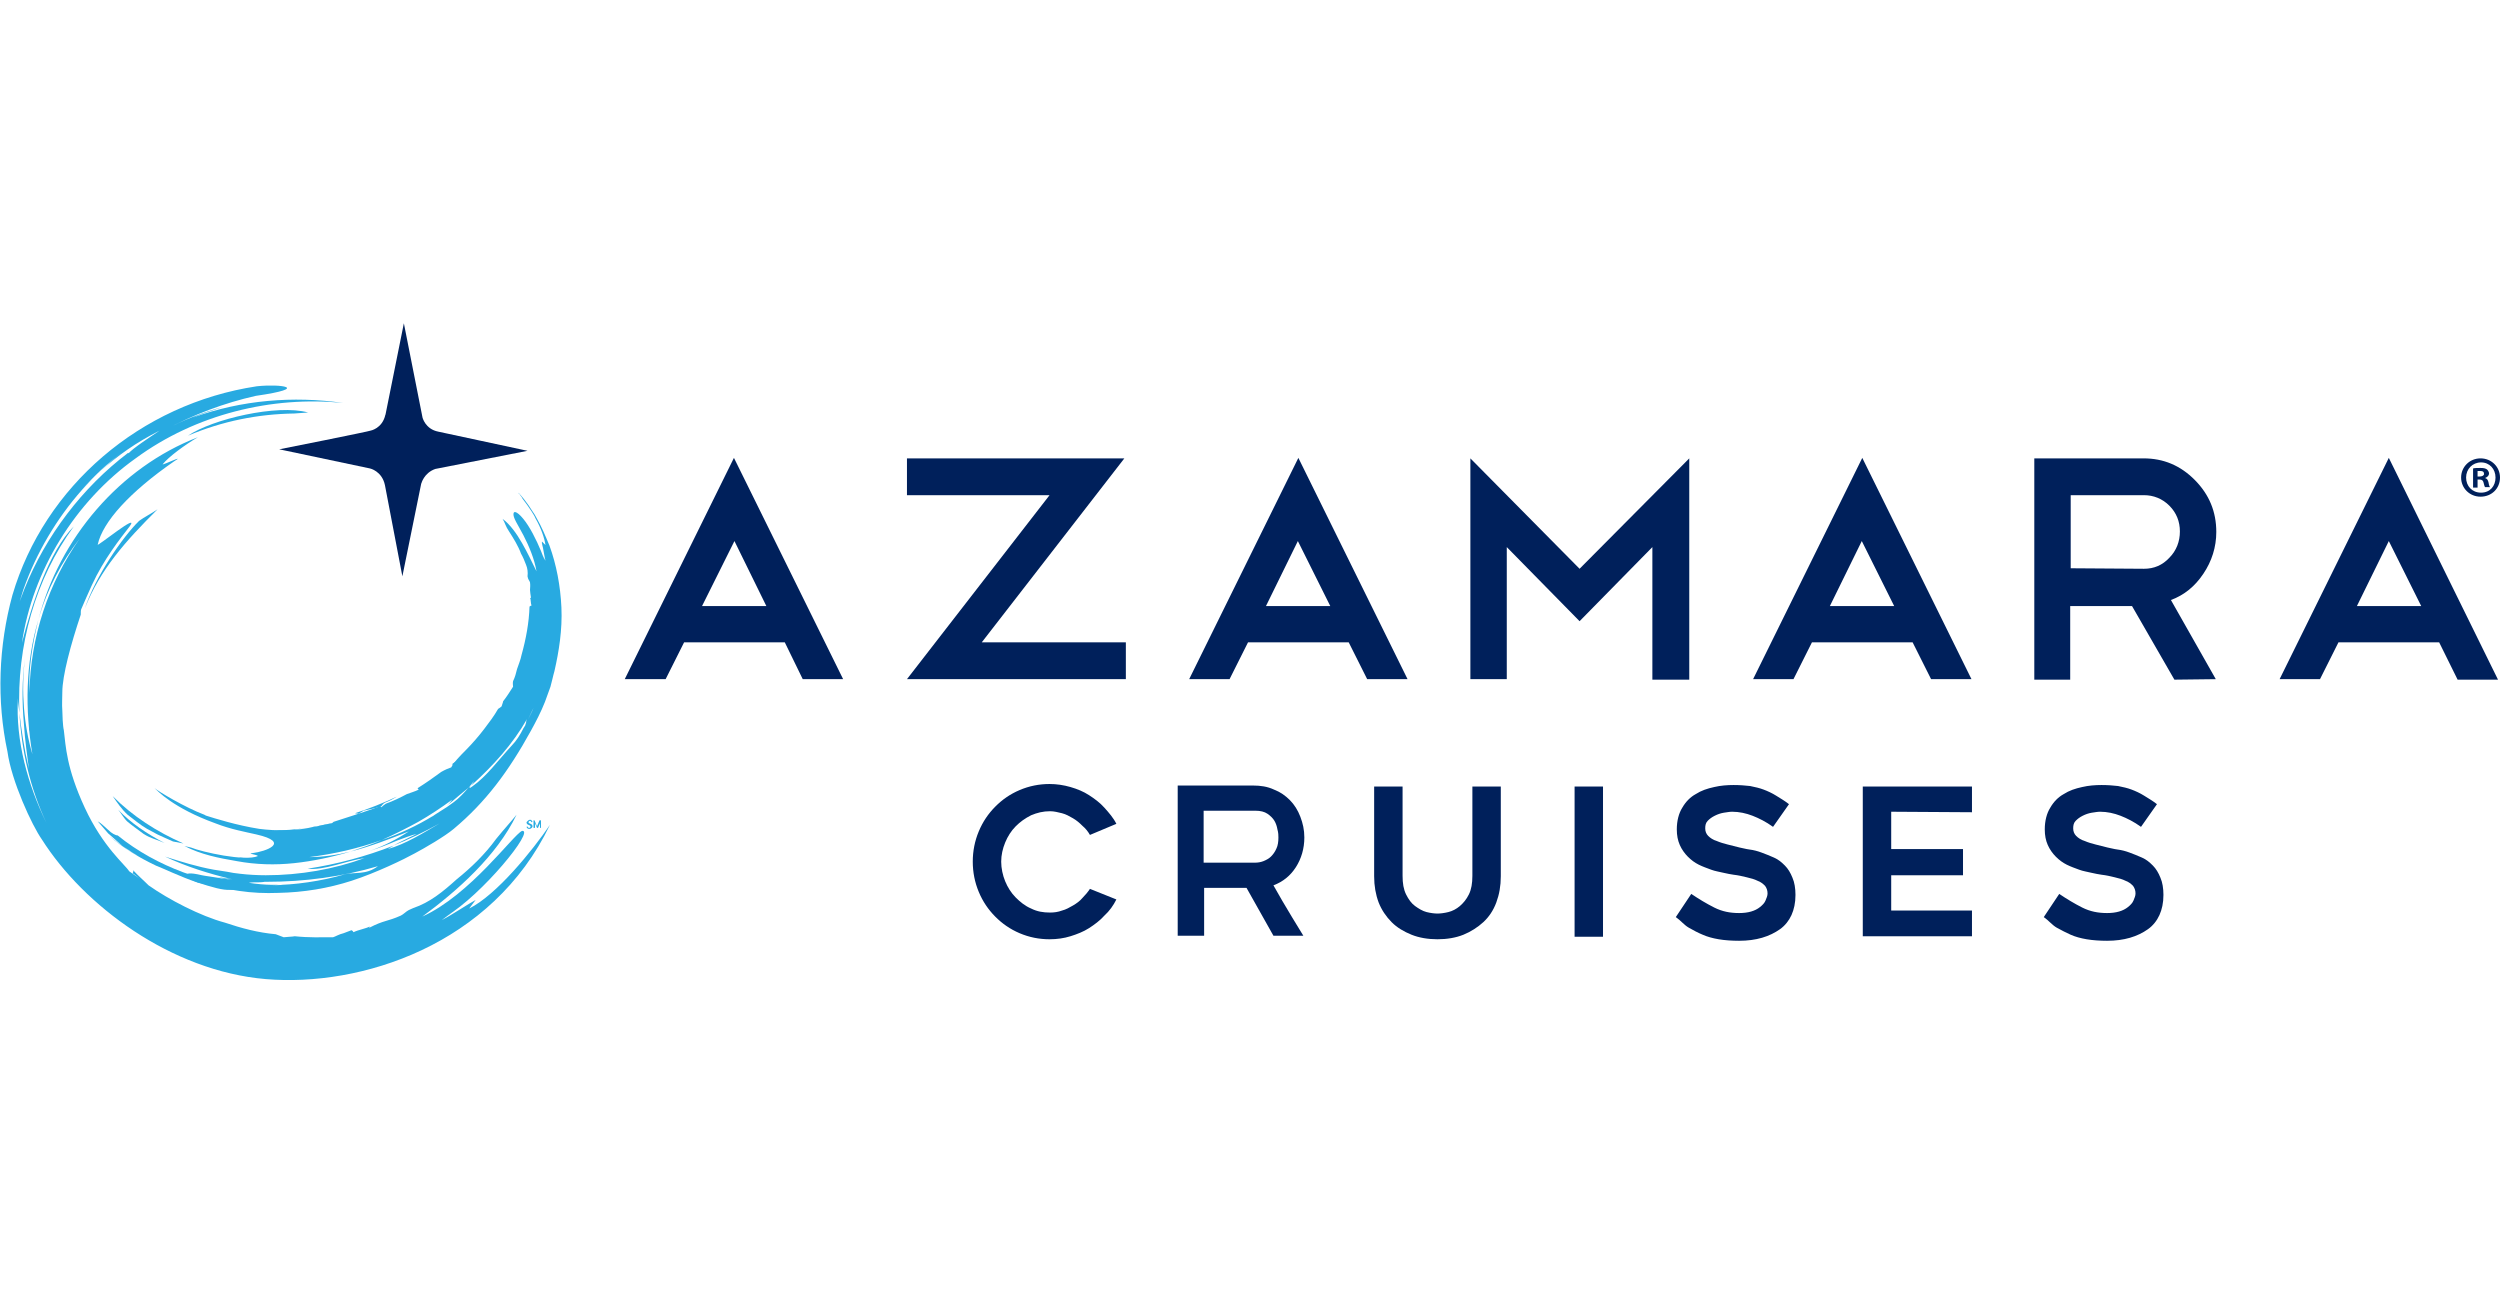<?xml version="1.0" encoding="UTF-8"?> <svg xmlns="http://www.w3.org/2000/svg" width="232" height="121" viewBox="0 0 232 121" fill="none"><g clip-path="url(#clip0_91_5327)"><path d="M103.599 83.469C103.322 84.03 102.952 84.544 102.489 84.966C102.072 85.433 101.563 85.808 101.054 86.135C100.545 86.462 99.944 86.696 99.342 86.883C98.741 87.07 98.093 87.164 97.399 87.164C96.427 87.164 95.502 86.977 94.623 86.603C93.744 86.228 93.003 85.714 92.356 85.059C91.708 84.404 91.199 83.656 90.829 82.767C90.459 81.878 90.273 80.942 90.273 79.96C90.273 78.978 90.459 78.042 90.829 77.153C91.199 76.264 91.708 75.516 92.356 74.861C93.003 74.206 93.744 73.692 94.623 73.317C95.502 72.943 96.427 72.756 97.399 72.756C98.047 72.756 98.695 72.85 99.342 73.037C99.99 73.224 100.545 73.458 101.054 73.785C101.563 74.113 102.072 74.487 102.489 74.955C102.905 75.422 103.322 75.89 103.599 76.452L101.147 77.481C100.962 77.153 100.731 76.873 100.453 76.639C100.175 76.358 99.898 76.124 99.574 75.937C99.25 75.75 98.926 75.563 98.556 75.469C98.186 75.376 97.816 75.282 97.445 75.282C96.798 75.282 96.242 75.422 95.687 75.656C95.132 75.937 94.669 76.264 94.253 76.686C93.836 77.107 93.512 77.621 93.281 78.183C93.05 78.744 92.911 79.352 92.911 79.96C92.911 80.568 93.05 81.223 93.281 81.784C93.512 82.346 93.836 82.86 94.253 83.281C94.669 83.702 95.132 84.077 95.687 84.311C96.242 84.591 96.798 84.685 97.445 84.685C97.816 84.685 98.186 84.638 98.556 84.498C98.926 84.404 99.25 84.217 99.574 84.03C99.898 83.843 100.222 83.609 100.453 83.328C100.731 83.047 100.962 82.767 101.147 82.486L103.599 83.469Z" fill="#00205B"></path><path d="M133.398 87.164C132.518 87.164 131.686 87.024 130.992 86.743C130.297 86.462 129.65 86.088 129.141 85.574C128.632 85.059 128.215 84.451 127.938 83.749C127.66 83.001 127.521 82.206 127.521 81.317V72.99H130.159V81.27C130.159 81.972 130.251 82.533 130.483 83.001C130.714 83.469 130.992 83.843 131.315 84.077C131.639 84.311 132.009 84.544 132.38 84.638C132.75 84.732 133.12 84.778 133.398 84.778C133.675 84.778 134.045 84.732 134.416 84.638C134.786 84.544 135.156 84.357 135.48 84.077C135.804 83.796 136.081 83.469 136.313 83.001C136.544 82.533 136.637 81.972 136.637 81.27V72.99H139.274V81.317C139.274 82.206 139.135 83.001 138.857 83.749C138.58 84.498 138.163 85.106 137.654 85.574C137.145 86.041 136.498 86.462 135.804 86.743C135.11 87.024 134.277 87.164 133.398 87.164Z" fill="#00205B"></path><path d="M148.759 86.93H146.122V72.99H148.759V86.93Z" fill="#00205B"></path><path d="M155.515 85.106L156.949 82.954C157.643 83.422 158.337 83.843 159.078 84.217C159.818 84.591 160.558 84.731 161.391 84.731C161.808 84.731 162.178 84.685 162.502 84.591C162.826 84.498 163.103 84.357 163.335 84.17C163.566 83.983 163.751 83.796 163.844 83.562C163.936 83.328 164.029 83.141 164.029 82.907C164.029 82.626 163.936 82.393 163.797 82.205C163.612 82.018 163.381 81.831 163.103 81.738C162.826 81.597 162.502 81.504 162.085 81.41C161.715 81.317 161.299 81.223 160.882 81.176C160.605 81.129 160.281 81.083 159.911 80.989C159.54 80.896 159.17 80.849 158.8 80.709C158.43 80.568 158.013 80.428 157.643 80.241C157.273 80.054 156.949 79.82 156.625 79.492C156.348 79.212 156.07 78.837 155.885 78.416C155.7 77.995 155.607 77.528 155.607 76.966C155.607 76.171 155.793 75.469 156.116 74.955C156.44 74.393 156.857 73.972 157.366 73.692C157.875 73.364 158.43 73.177 159.078 73.037C159.679 72.896 160.281 72.85 160.882 72.85C161.484 72.85 161.993 72.896 162.409 72.943C162.872 73.037 163.288 73.13 163.658 73.271C164.029 73.411 164.445 73.598 164.815 73.832C165.185 74.066 165.602 74.3 166.018 74.627L164.538 76.732C163.89 76.264 163.242 75.937 162.641 75.703C162.039 75.469 161.391 75.329 160.743 75.329C160.512 75.329 160.281 75.376 159.957 75.422C159.679 75.469 159.402 75.563 159.124 75.703C158.846 75.844 158.661 75.984 158.476 76.171C158.291 76.358 158.245 76.592 158.245 76.873C158.245 77.153 158.337 77.387 158.522 77.574C158.708 77.761 158.985 77.948 159.309 78.042C159.633 78.182 159.957 78.276 160.327 78.37C160.697 78.463 161.067 78.557 161.438 78.65C161.715 78.697 161.993 78.791 162.363 78.837C162.733 78.884 163.103 78.978 163.473 79.118C163.844 79.258 164.214 79.399 164.63 79.586C165.047 79.773 165.324 80.007 165.648 80.334C165.926 80.615 166.157 80.989 166.342 81.457C166.527 81.878 166.62 82.439 166.62 83.047C166.62 83.796 166.481 84.404 166.25 84.919C166.018 85.433 165.648 85.901 165.185 86.228C164.723 86.556 164.167 86.837 163.52 87.024C162.872 87.211 162.178 87.304 161.391 87.304C160.697 87.304 160.049 87.258 159.494 87.164C158.939 87.07 158.43 86.93 158.013 86.743C157.551 86.556 157.134 86.322 156.718 86.088C156.301 85.854 155.931 85.386 155.515 85.106Z" fill="#00205B"></path><path d="M175.504 75.329V78.791H182.167V81.223H175.504V84.498H182.999V86.883H172.866V72.99H182.999V75.376L175.504 75.329Z" fill="#00205B"></path><path d="M189.662 85.106L191.097 82.954C191.791 83.422 192.485 83.843 193.225 84.217C193.966 84.591 194.706 84.731 195.539 84.731C195.955 84.731 196.325 84.685 196.649 84.591C196.973 84.498 197.251 84.357 197.482 84.17C197.713 83.983 197.898 83.796 197.991 83.562C198.084 83.328 198.176 83.141 198.176 82.907C198.176 82.626 198.084 82.393 197.945 82.205C197.76 82.018 197.528 81.831 197.251 81.738C196.973 81.597 196.649 81.504 196.233 81.41C195.863 81.317 195.446 81.223 195.03 81.176C194.752 81.129 194.428 81.083 194.058 80.989C193.688 80.896 193.318 80.849 192.948 80.709C192.577 80.568 192.161 80.428 191.791 80.241C191.421 80.054 191.097 79.82 190.773 79.492C190.495 79.212 190.218 78.837 190.033 78.416C189.847 77.995 189.755 77.528 189.755 76.966C189.755 76.171 189.94 75.469 190.264 74.955C190.588 74.393 191.004 73.972 191.513 73.692C192.022 73.364 192.577 73.177 193.225 73.037C193.827 72.896 194.428 72.85 195.03 72.85C195.631 72.85 196.14 72.896 196.557 72.943C197.019 73.037 197.436 73.13 197.806 73.271C198.176 73.411 198.593 73.598 198.963 73.832C199.333 74.066 199.749 74.3 200.166 74.627L198.685 76.732C198.037 76.264 197.39 75.937 196.788 75.703C196.186 75.469 195.539 75.329 194.891 75.329C194.66 75.329 194.428 75.376 194.104 75.422C193.827 75.469 193.549 75.563 193.271 75.703C192.994 75.844 192.809 75.984 192.624 76.171C192.439 76.358 192.392 76.592 192.392 76.873C192.392 77.153 192.485 77.387 192.67 77.574C192.855 77.761 193.133 77.948 193.457 78.042C193.78 78.182 194.104 78.276 194.474 78.37C194.845 78.463 195.215 78.557 195.585 78.65C195.863 78.697 196.14 78.791 196.51 78.837C196.881 78.884 197.251 78.978 197.621 79.118C197.991 79.258 198.361 79.399 198.778 79.586C199.194 79.773 199.472 80.007 199.796 80.334C200.073 80.615 200.305 80.989 200.49 81.457C200.675 81.878 200.767 82.439 200.767 83.047C200.767 83.796 200.628 84.404 200.397 84.919C200.166 85.433 199.796 85.901 199.333 86.228C198.87 86.556 198.315 86.837 197.667 87.024C197.019 87.211 196.325 87.304 195.539 87.304C194.845 87.304 194.197 87.258 193.642 87.164C193.086 87.07 192.577 86.93 192.161 86.743C191.745 86.556 191.282 86.322 190.865 86.088C190.449 85.854 190.079 85.386 189.662 85.106Z" fill="#00205B"></path><path d="M111.697 86.837H109.291V72.897H116.278C116.972 72.897 117.619 72.99 118.221 73.271C118.822 73.505 119.285 73.832 119.702 74.253C120.118 74.674 120.442 75.189 120.673 75.797C120.905 76.405 121.043 77.013 121.043 77.715C121.043 78.744 120.766 79.68 120.257 80.475C119.748 81.27 119.054 81.831 118.175 82.159C119.1 83.843 120.951 86.837 120.951 86.837H118.175L115.676 82.393H111.743V86.837H111.697ZM111.697 80.054H116.509C116.74 80.054 117.018 80.007 117.249 79.913C117.481 79.82 117.758 79.68 117.943 79.492C118.128 79.305 118.314 79.071 118.452 78.744C118.591 78.463 118.637 78.089 118.637 77.715C118.637 77.528 118.637 77.294 118.545 76.966C118.499 76.686 118.406 76.405 118.267 76.171C118.128 75.937 117.897 75.703 117.619 75.516C117.342 75.329 116.972 75.235 116.509 75.235H111.697V80.054Z" fill="#00205B"></path><path d="M72.83 59.611H63.483L61.771 63.026H57.977L68.11 42.49L78.243 63.026H74.495L72.83 59.611ZM65.149 56.243H71.118L68.156 50.209L65.149 56.243Z" fill="#00205B"></path><path d="M97.399 45.952H84.166V42.537H104.34L91.106 59.611H104.479V63.026H84.166L97.399 45.952Z" fill="#00205B"></path><path d="M125.162 59.611H115.815L114.103 63.026H110.355L120.488 42.49L130.621 63.026H126.874L125.162 59.611ZM117.481 56.243H123.45L120.442 50.209L117.481 56.243Z" fill="#00205B"></path><path d="M139.829 50.77V63.026H136.451V42.537L146.585 52.782L156.764 42.537V63.073H153.34V50.77L146.585 57.647L139.829 50.77Z" fill="#00205B"></path><path d="M177.493 59.611H168.147L166.435 63.026H162.687L172.82 42.49L182.953 63.026H179.205L177.493 59.611ZM169.812 56.243H175.781L172.774 50.209L169.812 56.243Z" fill="#00205B"></path><path d="M201.785 63.073L197.852 56.243H192.115V63.073H188.783V42.537H198.917C200.767 42.537 202.341 43.192 203.683 44.548C205.024 45.905 205.672 47.495 205.672 49.367C205.672 50.77 205.256 52.08 204.469 53.249C203.683 54.419 202.711 55.214 201.462 55.682L205.626 63.026L201.785 63.073ZM198.963 45.952H192.161V52.735L198.963 52.782C199.888 52.782 200.675 52.454 201.323 51.752C201.971 51.097 202.294 50.255 202.294 49.32C202.294 48.384 201.971 47.589 201.323 46.934C200.675 46.279 199.842 45.952 198.963 45.952Z" fill="#00205B"></path><path d="M226.355 59.611H217.008L215.296 63.026H211.548L221.682 42.49L231.815 63.073H228.067L226.355 59.611ZM218.72 56.243H224.689L221.682 50.209L218.72 56.243Z" fill="#00205B"></path><path d="M232 44.315C232 45.344 231.213 46.092 230.195 46.092C229.177 46.092 228.391 45.297 228.391 44.315C228.391 43.332 229.177 42.537 230.195 42.537C231.213 42.537 232 43.332 232 44.315ZM228.854 44.315C228.854 45.11 229.409 45.718 230.242 45.718C231.075 45.718 231.584 45.11 231.584 44.315C231.584 43.519 231.028 42.911 230.242 42.911C229.455 42.911 228.854 43.519 228.854 44.315ZM229.918 45.25H229.501V43.472C229.686 43.426 229.872 43.426 230.195 43.426C230.519 43.426 230.658 43.472 230.797 43.566C230.889 43.66 230.982 43.8 230.982 43.94C230.982 44.127 230.843 44.268 230.612 44.361C230.797 44.408 230.889 44.548 230.936 44.782C230.982 45.063 231.028 45.157 231.075 45.203H230.612C230.566 45.157 230.519 44.969 230.473 44.782C230.427 44.595 230.334 44.502 230.103 44.502H229.918V45.25ZM229.918 44.221H230.103C230.334 44.221 230.519 44.127 230.519 43.987C230.519 43.8 230.427 43.706 230.149 43.706C230.057 43.706 229.964 43.706 229.918 43.706V44.221Z" fill="#00205B"></path><path d="M25.911 41.695L34.333 43.472C34.333 43.472 35.443 43.706 35.721 45.016L37.34 53.483L39.099 44.829V44.876C39.099 44.876 39.33 43.893 40.394 43.519L48.954 41.835L40.672 40.057C39.469 39.824 39.191 38.748 39.191 38.654L37.479 30L35.767 38.514V38.467C35.489 39.777 34.379 39.964 34.379 39.964C34.379 40.011 25.958 41.695 25.911 41.695Z" fill="#00205B"></path><path d="M7.866 56.477C9.3 52.828 11.66 50.209 14.621 47.261C14.02 47.682 13.418 47.963 12.909 48.337C11.382 49.834 8.884 53.436 7.866 56.477Z" fill="#28AAE1"></path><path d="M27.299 38.373L28.595 38.28C25.726 37.485 19.711 38.888 17.444 40.432C20.637 39.075 23.968 38.42 27.299 38.373Z" fill="#28AAE1"></path><path d="M7.588 45.484C7.958 45.109 8.282 44.735 8.652 44.361C8.328 44.688 7.958 45.063 7.588 45.484Z" fill="#28AAE1"></path><path d="M9.346 43.706C9.161 43.847 9.022 44.034 8.837 44.174C8.976 44.034 9.161 43.893 9.346 43.706Z" fill="#28AAE1"></path><path d="M43.54 84.311L44.142 83.515C43.586 83.796 41.921 84.919 40.995 85.386C41.365 85.106 41.782 84.778 42.245 84.544C41.921 84.731 41.643 84.872 41.365 85.059C44.743 83.047 49.694 76.966 48.445 77.106C47.612 77.481 43.633 83.047 39.191 85.059C42.43 82.673 46.085 79.445 47.936 75.61C47.288 76.405 46.918 76.779 46.039 77.855C45.021 79.258 43.725 80.521 42.383 81.597C41.088 82.767 39.885 83.749 38.358 84.264L37.941 84.451C37.664 84.591 37.479 84.825 37.201 84.965C35.952 85.527 35.628 85.386 34.286 86.088C34.24 86.041 34.286 85.995 34.379 85.948C33.962 86.182 33.268 86.275 32.805 86.509C32.759 86.416 32.713 86.369 32.62 86.322L31.88 86.603C31.464 86.696 31.093 86.93 30.908 86.977C29.798 86.977 28.687 87.024 27.346 86.883C27.16 86.93 26.698 86.93 26.328 86.977L25.587 86.696C23.968 86.556 22.395 86.135 20.868 85.62C18.6 85.012 15.639 83.469 13.788 82.159C13.325 81.691 12.817 81.27 12.354 80.755C12.4 80.896 12.354 80.942 12.308 81.036C12.539 81.176 12.77 81.41 13.048 81.597C12.632 81.317 12.261 81.036 11.984 80.849C11.66 80.287 9.578 78.65 7.866 74.955C6.154 71.259 6.107 69.248 5.922 67.751C5.83 67.423 5.783 66.254 5.783 65.926C5.737 65.365 5.783 64.804 5.783 64.242C5.783 62.699 6.57 59.798 7.495 57.038C7.495 56.804 7.495 56.617 7.542 56.524C7.866 55.775 8.19 55.027 8.513 54.325C9.624 51.893 11.197 49.928 12.03 48.852C13.048 47.449 8.93 50.817 9.069 50.536C9.531 48.431 12.03 45.671 16.148 42.817C17.305 42.116 15.176 43.145 15.084 43.098C15.639 42.396 17.166 41.274 18.369 40.572C11.105 43.379 5.506 49.975 3.562 57.506C4.349 54.699 5.737 52.127 7.403 49.975C4.488 54.091 2.822 59.143 2.73 64.289C2.637 68.125 2.73 69.809 2.73 64.289C2.637 61.997 3.007 59.752 3.562 57.506C2.359 61.529 2.313 65.879 3.007 69.996C2.221 67.33 1.943 64.195 2.313 61.108C2.036 63.12 2.036 65.178 2.221 67.189C2.313 68.733 2.545 70.277 2.683 71.353C2.221 69.388 1.989 67.751 1.804 66.16C1.989 69.622 2.776 73.084 4.303 76.358C2.591 72.85 1.434 68.733 1.665 64.804C1.665 65.271 1.758 65.692 1.804 66.16C1.527 59.939 3.285 53.717 6.848 48.852C4.534 51.191 2.961 56.056 2.036 59.658C3.007 53.015 6.94 46.56 12.585 42.537C18.184 38.42 25.263 36.736 31.834 37.391C27.207 36.736 22.441 37.11 17.906 38.748C18.739 38.373 19.757 38.093 20.683 37.765C18.785 38.28 16.981 38.981 15.269 39.917C17.953 38.467 20.821 37.391 23.736 36.736C28.919 35.988 26.004 35.613 23.829 35.847C13.002 37.485 4.118 45.156 1.156 55.214C-0.139 59.939 -0.324 64.991 0.694 69.762C1.064 72.475 2.961 76.592 3.886 77.902C7.773 84.03 15.87 90.111 24.662 90.86C33.453 91.608 45.669 87.725 51.036 76.545C49.416 78.931 46.085 83.047 43.54 84.311ZM2.174 54.699C3.377 51.284 5.274 48.103 7.588 45.484C8.745 44.127 10.04 42.958 11.382 41.929C10.642 42.49 9.994 43.098 9.3 43.753C10.919 42.256 12.678 41.04 14.806 39.964C13.973 40.525 12.261 41.648 11.937 42.069C12.169 41.929 12.354 41.788 12.585 41.601C12.354 41.742 12.123 41.929 11.891 42.069V42.022C7.634 45.25 4.257 49.694 2.267 54.653C1.388 56.898 1.573 56.711 2.174 54.699Z" fill="#28AAE1"></path><path d="M18.277 81.878C16.842 81.41 14.899 80.475 14.482 80.334C12.909 79.586 11.429 78.697 10.133 77.574C11.197 78.416 12.261 79.212 13.464 79.773C13.002 79.586 12.632 79.305 12.215 79.071C11.845 78.791 11.429 78.603 11.105 78.276C10.735 77.949 10.411 77.668 10.04 77.341C9.717 76.966 9.393 76.592 9.069 76.218C9.346 76.358 9.717 76.732 10.04 77.013C10.364 77.341 10.735 77.528 10.92 77.528C12.771 79.025 14.853 80.147 16.981 80.942C19.11 81.738 21.331 82.252 23.552 82.439C23.135 82.533 22.487 82.58 21.377 82.58C20.683 82.626 19.711 82.346 18.277 81.878Z" fill="#28AAE1"></path><path d="M34.333 78.089C34.656 77.949 35.027 77.761 35.35 77.668C35.027 77.808 34.656 77.949 34.333 78.089Z" fill="#28AAE1"></path><path d="M15.269 78.229C14.436 77.855 14.066 77.855 13.326 77.387C12.955 77.107 12.169 76.545 11.845 76.264C11.521 75.984 11.243 75.469 10.966 75.142C12.123 76.358 13.649 77.387 15.269 78.229Z" fill="#28AAE1"></path><path d="M42.661 70.558C42.615 70.511 42.615 70.511 42.661 70.464C42.707 70.417 42.707 70.37 42.707 70.37C43.17 69.996 43.587 69.622 44.003 69.294C43.91 69.388 43.864 69.575 43.772 69.669C43.309 70.043 43.078 69.996 42.661 70.558Z" fill="#28AAE1"></path><path d="M33.916 78.229C33.777 78.323 33.639 78.37 33.546 78.416H33.5C33.639 78.323 33.777 78.276 33.916 78.229Z" fill="#28AAE1"></path><path d="M42.106 71.025C42.06 70.978 42.013 70.932 41.921 70.932C42.199 70.745 42.43 70.558 42.708 70.37C42.708 70.417 42.661 70.464 42.661 70.464C42.522 70.651 42.199 70.791 42.106 71.025Z" fill="#28AAE1"></path><path d="M35.721 74.487C35.535 74.58 35.443 74.768 35.35 74.861C35.073 74.908 34.841 75.001 34.564 75.048C34.286 75.095 34.009 75.189 33.731 75.235C33.638 75.329 33.453 75.376 33.315 75.516C33.176 75.516 33.037 75.469 32.944 75.469C34.24 75.048 35.535 74.534 36.831 73.925C36.461 74.159 36.091 74.347 35.721 74.487Z" fill="#28AAE1"></path><path d="M44.142 69.107C44.697 68.593 45.206 68.078 45.715 67.517C45.206 68.172 44.836 68.78 44.142 69.107Z" fill="#28AAE1"></path><path d="M26.467 77.294C26.189 77.2 25.865 77.107 25.495 77.06C27.299 77.06 29.15 76.779 30.955 76.358C29.52 76.826 27.346 76.826 26.467 77.294Z" fill="#28AAE1"></path><path d="M42.615 70.464C42.615 70.417 42.662 70.37 42.662 70.37C42.662 70.37 42.662 70.417 42.615 70.464Z" fill="#28AAE1"></path><path d="M22.395 79.633C22.349 79.633 22.256 79.633 22.21 79.586C22.719 79.633 23.228 79.633 23.69 79.633C23.32 79.68 22.858 79.68 22.395 79.633Z" fill="#28AAE1"></path><path d="M17.027 78.276L16.056 78.089L15.223 77.715C14.945 77.575 14.668 77.481 14.436 77.341L13.65 76.92C13.002 76.545 12.4 76.031 11.845 75.61C11.29 75.095 10.873 74.487 10.457 73.879C12.308 75.75 14.575 77.2 17.027 78.276Z" fill="#28AAE1"></path><path d="M26.605 79.539L26.282 79.586C26.559 79.539 26.791 79.492 27.068 79.399C26.976 79.445 26.744 79.492 26.605 79.539Z" fill="#28AAE1"></path><path d="M52.1 56.383C52.008 54.372 51.638 52.407 50.99 50.63C50.62 49.741 50.25 48.852 49.787 48.057C49.694 47.87 49.556 47.636 49.417 47.449C49.278 47.261 49.185 47.074 49.047 46.887C48.908 46.7 48.769 46.513 48.63 46.326C48.538 46.232 48.491 46.139 48.399 46.045C48.306 45.952 48.26 45.858 48.075 45.718C48.121 45.765 48.167 45.858 48.214 45.858L48.306 45.998C48.399 46.092 48.445 46.186 48.491 46.279C48.63 46.466 48.769 46.653 48.908 46.84C49.047 47.028 49.185 47.261 49.324 47.449C49.463 47.682 49.602 47.87 49.694 48.103C50.203 48.992 50.527 49.928 50.62 50.583L50.296 50.255C50.25 50.443 50.388 50.723 50.435 51.097C50.481 51.425 50.574 51.799 50.62 52.033C50.481 51.846 50.435 51.612 50.388 51.331C50.435 51.518 50.435 51.659 50.481 51.846C50.157 50.957 49.602 49.694 49 48.758C48.399 47.823 47.751 47.261 47.658 47.636C47.566 48.01 48.075 48.712 48.584 49.694C49.093 50.676 49.602 51.893 49.787 53.015C49.37 52.173 48.954 51.285 48.445 50.396C47.936 49.507 47.335 48.665 46.641 48.15C46.872 48.525 46.918 48.852 47.242 49.32C47.658 49.975 48.075 50.63 48.352 51.378C48.538 51.706 48.676 52.033 48.815 52.407C48.954 52.735 49 53.109 48.954 53.483L49 53.67C49.047 53.811 49.139 53.904 49.185 54.044C49.232 54.372 49.185 54.559 49.185 54.746C49.185 54.933 49.232 55.12 49.278 55.495C49.232 55.495 49.232 55.495 49.185 55.448C49.278 55.635 49.232 55.962 49.324 56.196C49.278 56.196 49.185 56.243 49.139 56.29C49.093 57.787 48.815 59.284 48.399 60.781C48.306 61.248 48.121 61.669 47.982 62.09C47.89 62.465 47.797 62.839 47.612 63.213C47.566 63.4 47.612 63.634 47.612 63.728C47.335 64.149 47.057 64.617 46.687 65.084C46.687 65.178 46.594 65.365 46.548 65.552C46.455 65.646 46.363 65.692 46.224 65.786C45.854 66.441 45.391 67.049 44.928 67.657C44.466 68.265 43.864 68.967 43.263 69.575C42.661 70.183 42.106 70.745 41.875 71.212C41.597 71.306 41.273 71.446 40.949 71.633C40.255 72.148 39.515 72.663 38.775 73.13C38.728 73.224 38.821 73.224 38.867 73.271C38.497 73.458 38.127 73.551 37.757 73.692C37.155 74.019 36.461 74.347 35.813 74.581C35.674 74.674 35.536 74.768 35.397 74.908C35.304 74.861 35.165 74.861 35.027 74.908C34.749 75.001 34.518 75.095 34.24 75.189C33.546 75.422 32.297 75.844 30.955 76.265C30.862 76.358 30.816 76.405 30.724 76.405C30.353 76.498 29.937 76.545 29.613 76.639C29.474 76.686 29.335 76.686 29.243 76.732C29.289 76.732 29.289 76.686 29.289 76.686C27.485 77.153 25.541 77.107 24.061 76.919C21.978 76.592 19.896 75.937 19.156 75.703C19.11 75.703 19.063 75.656 18.971 75.61C17.212 74.955 14.621 73.411 14.344 73.13C14.575 73.364 16.102 75.001 19.989 76.405C21.423 76.966 22.765 77.2 23.783 77.434C27.068 78.183 24.616 79.025 23.459 79.165C22.811 79.212 23.922 79.305 23.922 79.445C22.765 79.96 18.739 79.071 17.721 78.65C17.536 78.603 17.305 78.557 17.12 78.51C18.647 79.305 20.313 79.633 21.978 79.913C23.737 80.241 25.541 80.288 27.299 80.1C29.058 79.913 30.816 79.539 32.528 79.025C31.233 79.352 29.937 79.539 28.688 79.539C30.955 79.258 33.222 78.744 35.443 77.949C36.6 77.434 37.71 76.873 38.821 76.265C39.885 75.656 40.949 74.955 41.967 74.206C41.828 74.393 41.69 74.581 41.458 74.768C41.828 74.487 42.152 74.206 42.476 73.926C42.8 73.645 43.17 73.364 43.494 73.084C43.679 72.897 43.818 72.663 44.003 72.475C43.957 72.569 43.818 72.756 43.725 72.897C45.761 71.072 47.612 69.014 48.908 66.722C48.815 66.909 48.815 67.049 48.815 67.143L49 66.768C49.185 66.394 49.324 66.067 49.509 65.692C49.37 66.067 49.185 66.394 49 66.768C48.908 66.909 48.861 67.049 48.769 67.189C48.769 67.283 48.723 67.376 48.584 67.564C48.26 68.219 47.89 68.78 47.52 69.154C46.224 70.558 45.16 72.054 43.818 72.99C43.494 73.224 43.54 73.13 43.679 72.943L43.448 73.13C43.031 73.598 42.615 74.066 42.106 74.44C41.828 74.627 41.551 74.861 41.227 75.048C40.949 75.235 40.625 75.422 40.348 75.61L40.024 75.844L40.209 75.703C38.682 76.639 37.062 77.387 35.443 77.949C34.471 78.37 33.5 78.697 32.528 79.025C34.379 78.557 36.183 77.855 37.942 77.153C36.877 77.855 35.628 78.51 34.286 78.978C35.165 78.697 35.998 78.37 36.877 77.995C37.525 77.761 38.219 77.481 38.682 77.387C38.266 77.574 37.895 77.761 37.525 77.949C37.155 78.136 36.831 78.276 36.507 78.463C37.942 77.902 39.376 77.2 40.81 76.405C39.283 77.294 37.664 78.323 35.998 78.791C36.183 78.697 36.368 78.557 36.554 78.463C33.916 79.492 31.279 80.194 28.549 80.615C30.076 80.802 32.158 79.867 33.824 79.633C31.001 80.662 27.855 81.223 24.662 81.223C23.875 81.223 23.043 81.176 22.256 81.083C21.84 81.036 21.469 80.989 21.053 80.896L20.451 80.802L19.85 80.709C18.277 80.428 16.796 79.96 15.315 79.492C17.305 80.428 19.387 81.083 21.562 81.597C21.145 81.504 20.683 81.457 20.22 81.41C20.59 81.504 20.96 81.551 21.331 81.597C21.701 81.644 22.071 81.738 22.441 81.738C23.181 81.831 23.968 81.831 24.755 81.831C28.271 81.831 31.741 81.364 35.073 80.381C34.518 80.802 33.962 80.942 33.453 80.989C32.944 81.036 32.482 81.036 32.019 81.13C29.798 81.784 27.392 82.112 25.171 82.159C25.865 82.112 26.605 82.065 27.299 82.018C25.865 82.159 24.616 82.159 23.089 81.925C23.32 81.878 23.69 81.878 24.014 81.878C24.338 81.878 24.616 81.831 24.755 81.784C23.737 81.784 22.719 81.738 21.701 81.644C21.192 81.597 20.683 81.551 20.22 81.457C19.711 81.364 19.202 81.317 18.739 81.223C16.38 80.662 17.444 81.644 18.462 81.925C19.063 82.065 19.711 82.206 20.313 82.346C20.914 82.439 21.516 82.58 22.163 82.673C23.413 82.86 24.616 82.907 25.819 82.86C28.179 82.814 30.446 82.439 32.621 81.738C34.934 80.989 37.525 79.726 38.451 79.212C39.422 78.697 41.273 77.621 42.106 76.919C45.067 74.44 47.196 71.587 49.278 67.797C49.741 66.956 50.203 66.067 50.574 65.131C50.759 64.663 50.897 64.195 51.083 63.728C51.221 63.26 51.314 62.745 51.453 62.278C51.869 60.453 52.193 58.442 52.1 56.383Z" fill="#28AAE1"></path><path d="M48.954 76.218C48.954 76.171 49 76.171 49.047 76.124C49.093 76.077 49.139 76.077 49.185 76.077C49.232 76.077 49.324 76.077 49.324 76.124C49.324 76.171 49.417 76.218 49.417 76.264L49.324 76.311C49.324 76.264 49.278 76.264 49.278 76.218C49.232 76.218 49.232 76.171 49.185 76.171C49.139 76.171 49.139 76.171 49.093 76.218C49.047 76.264 49.047 76.264 49.047 76.311C49.047 76.358 49.093 76.405 49.139 76.405L49.232 76.452C49.278 76.452 49.324 76.498 49.37 76.545C49.417 76.592 49.417 76.639 49.417 76.686C49.417 76.732 49.417 76.779 49.37 76.779C49.37 76.826 49.324 76.826 49.278 76.873C49.232 76.919 49.185 76.919 49.139 76.919C49.047 76.919 49 76.919 48.954 76.873C48.908 76.826 48.862 76.779 48.862 76.732L48.954 76.686C48.954 76.732 48.954 76.732 49 76.779C49.047 76.826 49.047 76.826 49.093 76.826C49.139 76.826 49.185 76.826 49.185 76.779C49.232 76.779 49.232 76.732 49.232 76.686C49.232 76.639 49.185 76.592 49.139 76.592L49.047 76.545C49 76.545 48.954 76.498 48.908 76.452C48.862 76.405 48.862 76.358 48.862 76.311C48.908 76.264 48.908 76.218 48.954 76.218Z" fill="#28AAE1"></path><path d="M50.203 76.124V76.826H50.111V76.405L49.926 76.826H49.833L49.648 76.405V76.826H49.509V76.124H49.602L49.833 76.686L50.065 76.124C50.111 76.124 50.203 76.124 50.203 76.124Z" fill="#28AAE1"></path></g><defs><clipPath id="clip0_91_5327"><rect width="232" height="61" fill="white" transform="translate(0 30)"></rect></clipPath></defs></svg> 